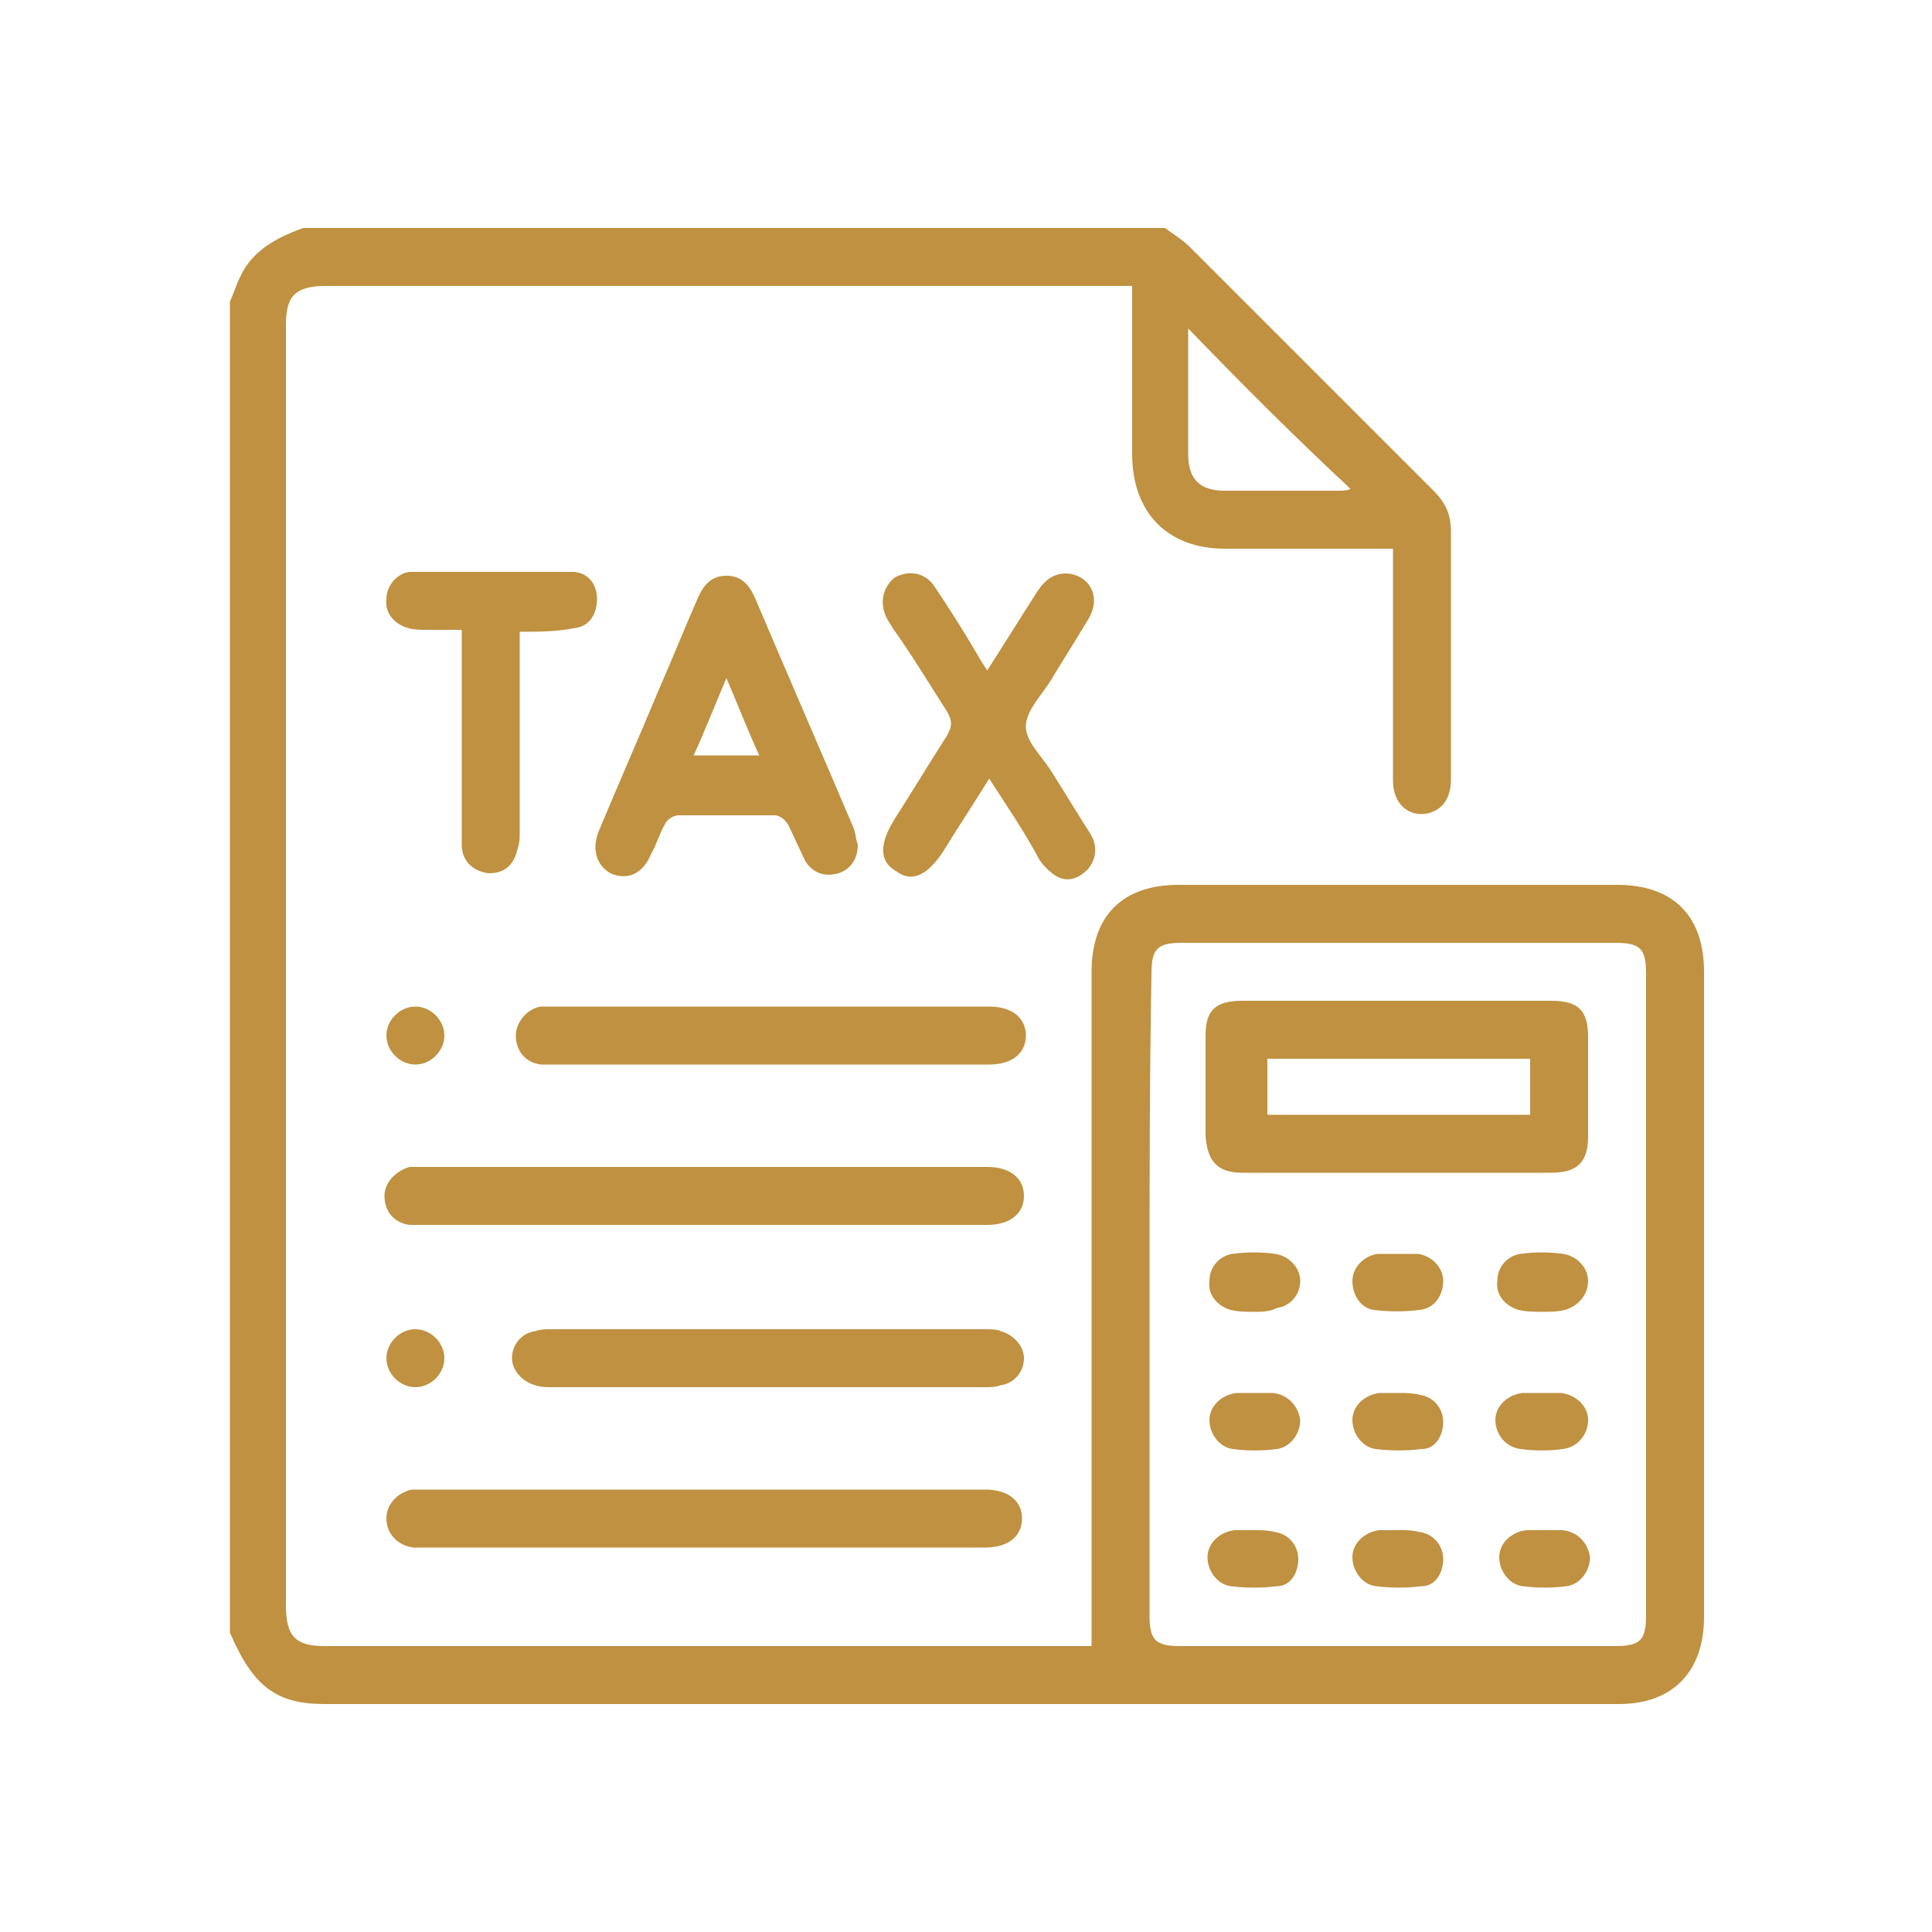 <?xml version="1.0" encoding="utf-8"?>
<!-- Generator: Adobe Illustrator 24.2.3, SVG Export Plug-In . SVG Version: 6.00 Build 0)  -->
<svg version="1.1" id="Layer_1" xmlns="http://www.w3.org/2000/svg" xmlns:xlink="http://www.w3.org/1999/xlink" x="0px" y="0px"
	 width="100px" height="100px" viewBox="0 0 100 100" enable-background="new 0 0 100 100" xml:space="preserve">
<g>
	<path fill="#BF9140" d="M60.3,11.8c0.4,0.3,0.9,0.6,1.3,1c4.2,4.2,8.4,8.4,12.6,12.6c0.6,0.6,0.9,1.2,0.9,2.1c0,4.3,0,8.6,0,12.8
		c0,1-0.4,1.6-1.2,1.8c-1,0.2-1.8-0.5-1.8-1.7c0-3.2,0-6.4,0-9.5c0-0.8,0-1.6,0-2.5c-0.3,0-0.6,0-0.8,0c-2.6,0-5.3,0-7.9,0
		c-3,0-4.8-1.9-4.8-4.9c0-2.6,0-5.2,0-7.8c0-0.3,0-0.5,0-0.9c-0.3,0-0.6,0-0.9,0c-13.6,0-27.2,0-40.8,0c-1.6,0-2.1,0.5-2.1,2
		c0,22.1,0,44.2,0,66.3c0,1.6,0.5,2.1,2,2.1c13,0,26.1,0,39.1,0c0.2,0,0.5,0,0.6,0c0-2,0-3.9,0-5.9c0-9.7,0-19.3,0-29
		c0-2.9,1.6-4.5,4.5-4.5c7.6,0,15.1,0,22.7,0c2.9,0,4.5,1.6,4.5,4.5c0,11.1,0,22.3,0,33.4c0,2.8-1.6,4.5-4.4,4.5
		c-22.3,0-44.7,0-67,0c-2.5,0-3.7-0.9-4.9-3.7c0-23,0-45.9,0-68.9c0.2-0.4,0.3-0.8,0.5-1.2c0.6-1.4,1.9-2.1,3.3-2.6
		C30.5,11.8,45.4,11.8,60.3,11.8z M59.5,67c0,5.5,0,11.1,0,16.6c0,1.3,0.3,1.6,1.6,1.6c7.5,0,15,0,22.5,0c1.3,0,1.6-0.3,1.6-1.6
		c0-11.1,0-22.1,0-33.2c0-1.3-0.3-1.6-1.6-1.6c-7.5,0-15,0-22.4,0c-1.3,0-1.6,0.3-1.6,1.6C59.5,55.9,59.5,61.5,59.5,67z M61.5,17
		c0,2.2,0,4.4,0,6.5c0,1.3,0.6,1.9,1.9,1.9c2,0,3.9,0,5.9,0c0.2,0,0.4,0,0.6-0.1C67,22.6,64.3,19.9,61.5,17z"/>
	<path fill="#BF9140" d="M44.4,43.7c0,0.8-0.4,1.3-1,1.5c-0.7,0.2-1.3,0-1.7-0.6c-0.3-0.6-0.6-1.3-0.9-1.9c-0.1-0.2-0.4-0.5-0.7-0.5
		c-1.7,0-3.3,0-5,0c-0.2,0-0.6,0.2-0.7,0.5c-0.3,0.5-0.4,1-0.7,1.5c-0.4,1-1.2,1.4-2.1,1C30.9,44.8,30.6,44,31,43
		c1-2.4,2.1-4.9,3.1-7.3c0.7-1.6,1.3-3.1,2-4.7c0.3-0.7,0.7-1.2,1.5-1.2c0.8,0,1.2,0.5,1.5,1.2c1.7,4,3.4,7.9,5.1,11.9
		C44.3,43.2,44.3,43.5,44.4,43.7z M37.6,35.1c-0.6,1.4-1.1,2.7-1.7,4c1.2,0,2.3,0,3.4,0C38.7,37.8,38.2,36.5,37.6,35.1z"/>
	<path fill="#BF9140" d="M36.4,63.4c-4.8,0-9.6,0-14.5,0c-0.2,0-0.5,0-0.7,0c-0.8-0.1-1.3-0.7-1.3-1.5c0-0.7,0.6-1.3,1.3-1.5
		c0.2,0,0.5,0,0.7,0c9.7,0,19.4,0,29.1,0c0,0,0.1,0,0.1,0c1.2,0,1.9,0.6,1.9,1.5c0,0.9-0.7,1.5-1.9,1.5
		C46.3,63.4,41.3,63.4,36.4,63.4z"/>
	<path fill="#BF9140" d="M36.5,80.1c-4.8,0-9.6,0-14.4,0c-0.2,0-0.5,0-0.7,0C20.6,80,20,79.4,20,78.6c0-0.7,0.5-1.3,1.3-1.5
		c0.2,0,0.5,0,0.7,0c9.6,0,19.3,0,28.9,0c0,0,0.1,0,0.1,0c1.2,0,1.9,0.6,1.9,1.5c0,0.9-0.7,1.5-1.9,1.5
		C46.3,80.1,41.4,80.1,36.5,80.1z"/>
	<path fill="#BF9140" d="M51.2,40.3c-0.8,1.3-1.6,2.5-2.4,3.8c-0.8,1.2-1.6,1.6-2.4,1c-0.9-0.5-0.9-1.4-0.1-2.7
		c0.9-1.4,1.8-2.9,2.7-4.3c0.3-0.5,0.3-0.8,0-1.3c-0.9-1.4-1.8-2.9-2.8-4.3c-0.1-0.2-0.2-0.3-0.3-0.5c-0.4-0.8-0.2-1.6,0.4-2.1
		c0.7-0.4,1.6-0.3,2.1,0.5c0.8,1.2,1.5,2.3,2.2,3.5c0.1,0.2,0.3,0.5,0.5,0.8c0.9-1.4,1.7-2.7,2.6-4.1c0.4-0.6,0.9-1,1.7-0.9
		c1.1,0.2,1.6,1.3,0.9,2.4c-0.6,1-1.3,2.1-1.9,3.1c-0.5,0.8-1.3,1.6-1.3,2.4c0,0.8,0.8,1.5,1.3,2.3c0.7,1.1,1.3,2.1,2,3.2
		c0.4,0.6,0.4,1.3-0.1,1.9c-0.5,0.5-1.1,0.7-1.7,0.3c-0.3-0.2-0.6-0.5-0.8-0.8C53,43,52.1,41.7,51.2,40.3z"/>
	<path fill="#BF9140" d="M39.9,55.1c-3.7,0-7.5,0-11.2,0c-0.2,0-0.5,0-0.7,0c-0.8-0.1-1.3-0.7-1.3-1.5c0-0.7,0.6-1.4,1.3-1.5
		c0.2,0,0.5,0,0.7,0c7.5,0,14.9,0,22.4,0c0,0,0.1,0,0.1,0c1.2,0,1.9,0.6,1.9,1.5c0,0.9-0.7,1.5-1.9,1.5
		C47.4,55.1,43.6,55.1,39.9,55.1z"/>
	<path fill="#BF9140" d="M39.8,71.8c-3.7,0-7.5,0-11.2,0c-0.3,0-0.6,0-0.9-0.1c-0.7-0.2-1.2-0.8-1.2-1.4c0-0.7,0.5-1.3,1.2-1.4
		c0.3-0.1,0.5-0.1,0.8-0.1c7.5,0,15,0,22.5,0c0.3,0,0.6,0,0.8,0.1c0.7,0.2,1.2,0.8,1.2,1.4c0,0.7-0.5,1.3-1.2,1.4
		c-0.3,0.1-0.5,0.1-0.8,0.1C47.4,71.8,43.6,71.8,39.8,71.8z"/>
	<path fill="#BF9140" d="M26.9,32.7c0,0.3,0,0.6,0,0.8c0,3.2,0,6.4,0,9.6c0,0.3,0,0.5-0.1,0.8c-0.2,0.9-0.7,1.3-1.5,1.3
		c-0.8-0.1-1.4-0.6-1.4-1.5c0-2.2,0-4.4,0-6.6c0-1.5,0-2.9,0-4.5c-0.6,0-1.2,0-1.8,0c-0.3,0-0.7,0-1-0.1c-0.7-0.2-1.2-0.8-1.1-1.5
		c0-0.7,0.6-1.4,1.3-1.4c2.8,0,5.5,0,8.3,0c0.8,0,1.3,0.6,1.3,1.4c0,0.8-0.4,1.4-1.1,1.5C28.8,32.7,27.9,32.7,26.9,32.7z"/>
	<path fill="#BF9140" d="M21.5,55.1c-0.8,0-1.5-0.7-1.5-1.5c0-0.8,0.7-1.5,1.5-1.5c0.8,0,1.5,0.7,1.5,1.5
		C23,54.4,22.3,55.1,21.5,55.1z"/>
	<path fill="#BF9140" d="M23,70.3c0,0.8-0.7,1.5-1.5,1.5c-0.8,0-1.5-0.7-1.5-1.5c0-0.8,0.7-1.5,1.5-1.5C22.3,68.8,23,69.5,23,70.3z"
		/>
	<path fill="#BF9140" d="M72.4,51.8c2.6,0,5.3,0,7.9,0c1.4,0,1.9,0.5,1.9,1.9c0,1.7,0,3.4,0,5.1c0,1.3-0.5,1.9-1.9,1.9
		c-5.3,0-10.6,0-16,0c-1.3,0-1.8-0.6-1.9-1.9c0-1.7,0-3.5,0-5.2c0-1.3,0.5-1.8,1.9-1.8C67.1,51.8,69.7,51.8,72.4,51.8z M79.2,57.7
		c0-1,0-2,0-2.9c-4.6,0-9.1,0-13.6,0c0,1,0,1.9,0,2.9C70.1,57.7,74.6,57.7,79.2,57.7z"/>
	<path fill="#BF9140" d="M64.9,67.9c-0.4,0-0.8,0-1.2-0.1c-0.7-0.2-1.2-0.8-1.1-1.5c0-0.7,0.5-1.3,1.2-1.4c0.7-0.1,1.5-0.1,2.2,0
		c0.7,0.1,1.3,0.7,1.3,1.4c0,0.7-0.5,1.3-1.2,1.4C65.7,67.9,65.3,67.9,64.9,67.9z"/>
	<path fill="#BF9140" d="M72.4,64.9c0.3,0,0.6,0,1,0c0.7,0.1,1.3,0.7,1.3,1.4c0,0.7-0.4,1.4-1.2,1.5c-0.8,0.1-1.6,0.1-2.4,0
		C70.4,67.7,70,67,70,66.3c0-0.7,0.6-1.3,1.3-1.4C71.7,64.9,72.1,64.9,72.4,64.9z"/>
	<path fill="#BF9140" d="M79.8,67.9c-0.3,0-0.8,0-1.2-0.1c-0.7-0.2-1.2-0.8-1.1-1.5c0-0.7,0.5-1.3,1.2-1.4c0.7-0.1,1.5-0.1,2.2,0
		c0.7,0.1,1.3,0.7,1.3,1.4c0,0.7-0.5,1.3-1.2,1.5C80.6,67.9,80.2,67.9,79.8,67.9z"/>
	<path fill="#BF9140" d="M64.9,72.1c0.3,0,0.6,0,1,0c0.8,0.1,1.3,0.7,1.4,1.4c0,0.7-0.5,1.4-1.2,1.5c-0.8,0.1-1.5,0.1-2.3,0
		c-0.7-0.1-1.2-0.8-1.2-1.5c0-0.7,0.6-1.3,1.4-1.4C64.2,72.1,64.6,72.1,64.9,72.1z"/>
	<path fill="#BF9140" d="M72.4,72.1c0.4,0,0.7,0,1.1,0.1c0.7,0.1,1.2,0.7,1.2,1.4c0,0.7-0.4,1.4-1.1,1.4c-0.8,0.1-1.6,0.1-2.4,0
		c-0.7-0.1-1.2-0.8-1.2-1.5c0-0.7,0.6-1.3,1.4-1.4C71.7,72.1,72.1,72.1,72.4,72.1C72.4,72.1,72.4,72.1,72.4,72.1z"/>
	<path fill="#BF9140" d="M79.8,72.1c0.3,0,0.6,0,1,0c0.8,0.1,1.4,0.7,1.4,1.4c0,0.7-0.5,1.4-1.3,1.5c-0.7,0.1-1.5,0.1-2.2,0
		c-0.8-0.1-1.3-0.8-1.3-1.5c0-0.7,0.6-1.3,1.4-1.4C79.2,72.1,79.5,72.1,79.8,72.1z"/>
	<path fill="#BF9140" d="M64.9,79.2c0.4,0,0.7,0,1.1,0.1c0.7,0.1,1.2,0.7,1.2,1.4c0,0.7-0.4,1.4-1.1,1.4c-0.8,0.1-1.6,0.1-2.4,0
		c-0.7-0.1-1.2-0.8-1.2-1.5c0-0.7,0.6-1.3,1.4-1.4C64.2,79.2,64.6,79.2,64.9,79.2C64.9,79.2,64.9,79.2,64.9,79.2z"/>
	<path fill="#BF9140" d="M72.4,79.2c0.4,0,0.7,0,1.1,0.1c0.7,0.1,1.2,0.7,1.2,1.4c0,0.7-0.4,1.4-1.1,1.4c-0.8,0.1-1.6,0.1-2.4,0
		c-0.7-0.1-1.2-0.8-1.2-1.5c0-0.7,0.6-1.3,1.4-1.4C71.7,79.2,72.1,79.2,72.4,79.2C72.4,79.2,72.4,79.2,72.4,79.2z"/>
	<path fill="#BF9140" d="M79.9,79.2c0.3,0,0.6,0,1,0c0.8,0.1,1.3,0.7,1.4,1.4c0,0.7-0.5,1.4-1.2,1.5c-0.8,0.1-1.5,0.1-2.3,0
		c-0.7-0.1-1.2-0.8-1.2-1.5c0-0.7,0.6-1.3,1.4-1.4C79.2,79.2,79.5,79.2,79.9,79.2z"/>
</g>
</svg>
